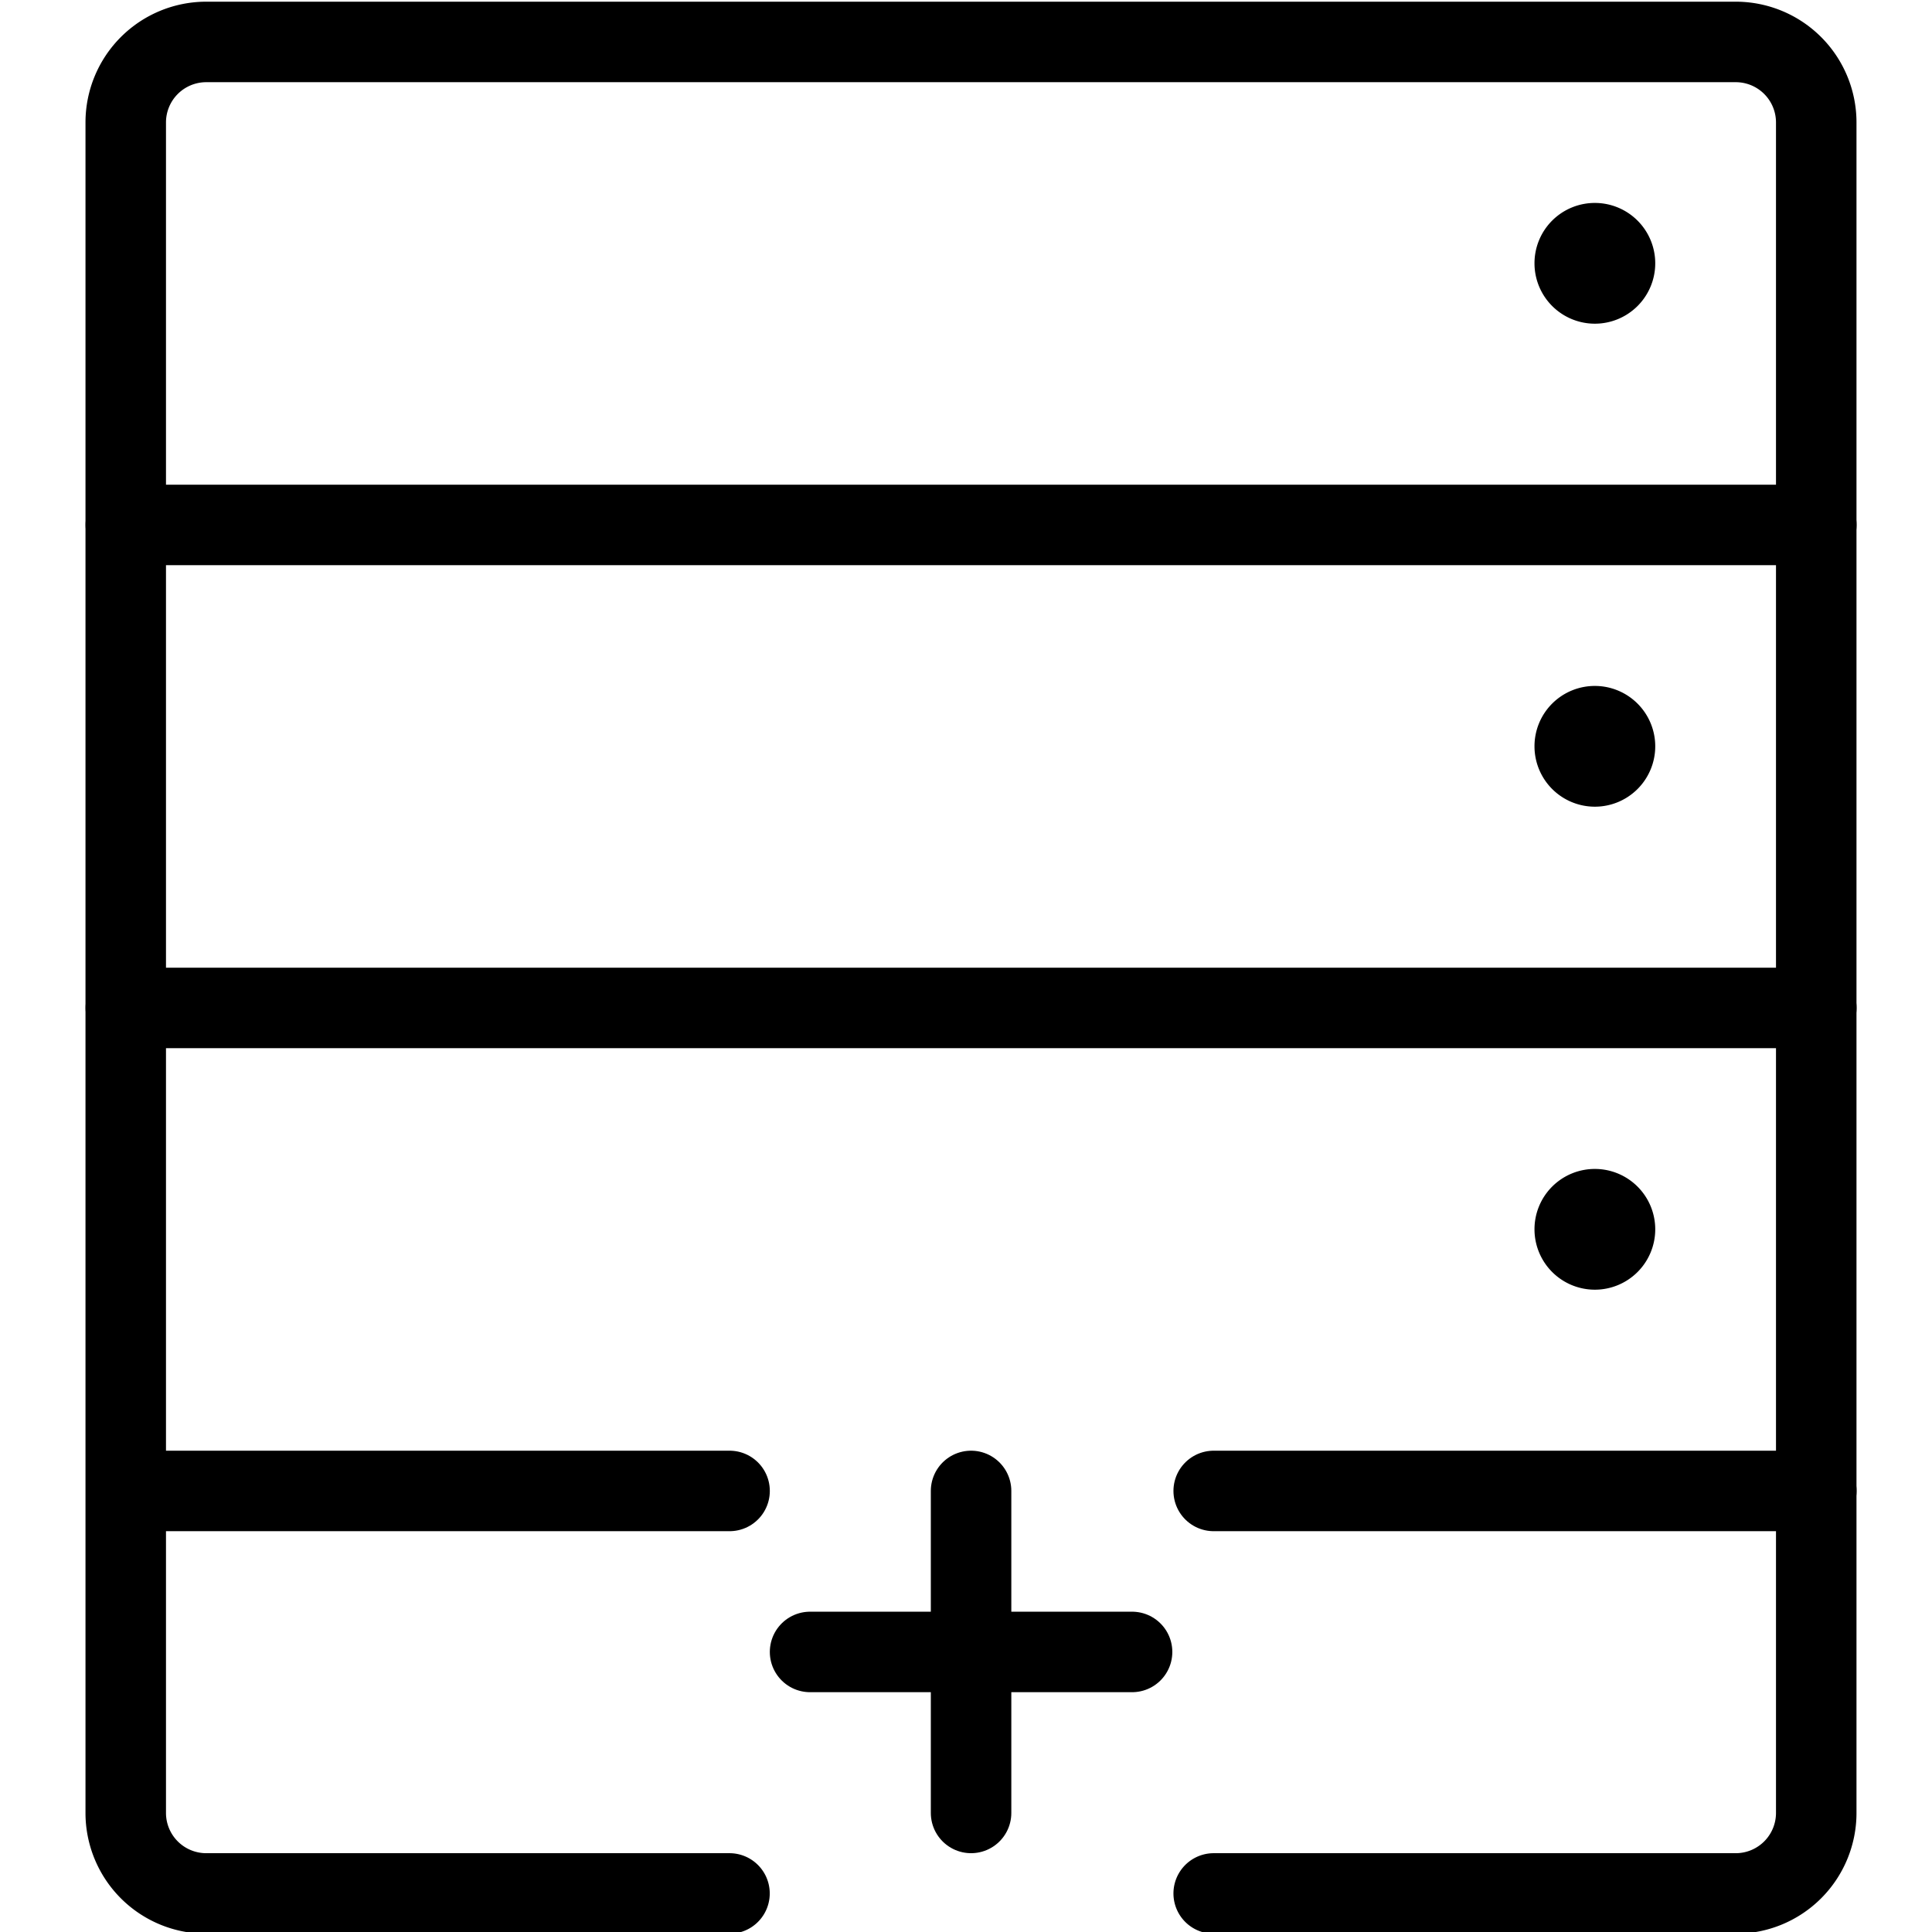 <svg viewBox="0 0 24 24" xmlns="http://www.w3.org/2000/svg"><g transform="matrix(1,0,0,1,0,0)"><path d="M1.563 6.521L22.563 6.521" fill="none" stroke="#000000" stroke-linecap="round" stroke-linejoin="round"></path><path d="M1.563 12.521L22.563 12.521" fill="none" stroke="#000000" stroke-linecap="round" stroke-linejoin="round"></path><path d="M15.077 18.521L22.563 18.521" fill="none" stroke="#000000" stroke-linecap="round" stroke-linejoin="round"></path><path d="M1.577 18.521L9.063 18.521" fill="none" stroke="#000000" stroke-linecap="round" stroke-linejoin="round"></path><path d="M9.062,23.521h-6.5a1,1,0,0,1-1-1v-21a1,1,0,0,1,1-1h19a1,1,0,0,1,1,1v21a1,1,0,0,1-1,1H15.077" fill="none" stroke="#000000" stroke-linecap="round" stroke-linejoin="round"></path><path d="M10.063 20.521L14.063 20.521" fill="none" stroke="#000000" stroke-linecap="round" stroke-linejoin="round"></path><path d="M12.063 18.521L12.063 22.521" fill="none" stroke="#000000" stroke-linecap="round" stroke-linejoin="round"></path><path d="M19.812,15.021a.25.25,0,1,1-.25.25.249.249,0,0,1,.25-.25" fill="none" stroke="#000000" stroke-linecap="round" stroke-linejoin="round"></path><path d="M19.812,9.021a.25.25,0,1,1-.25.25.249.249,0,0,1,.25-.25" fill="none" stroke="#000000" stroke-linecap="round" stroke-linejoin="round"></path><path d="M19.812,3.021a.25.25,0,1,1-.25.25.249.249,0,0,1,.25-.25" fill="none" stroke="#000000" stroke-linecap="round" stroke-linejoin="round"></path></g></svg>